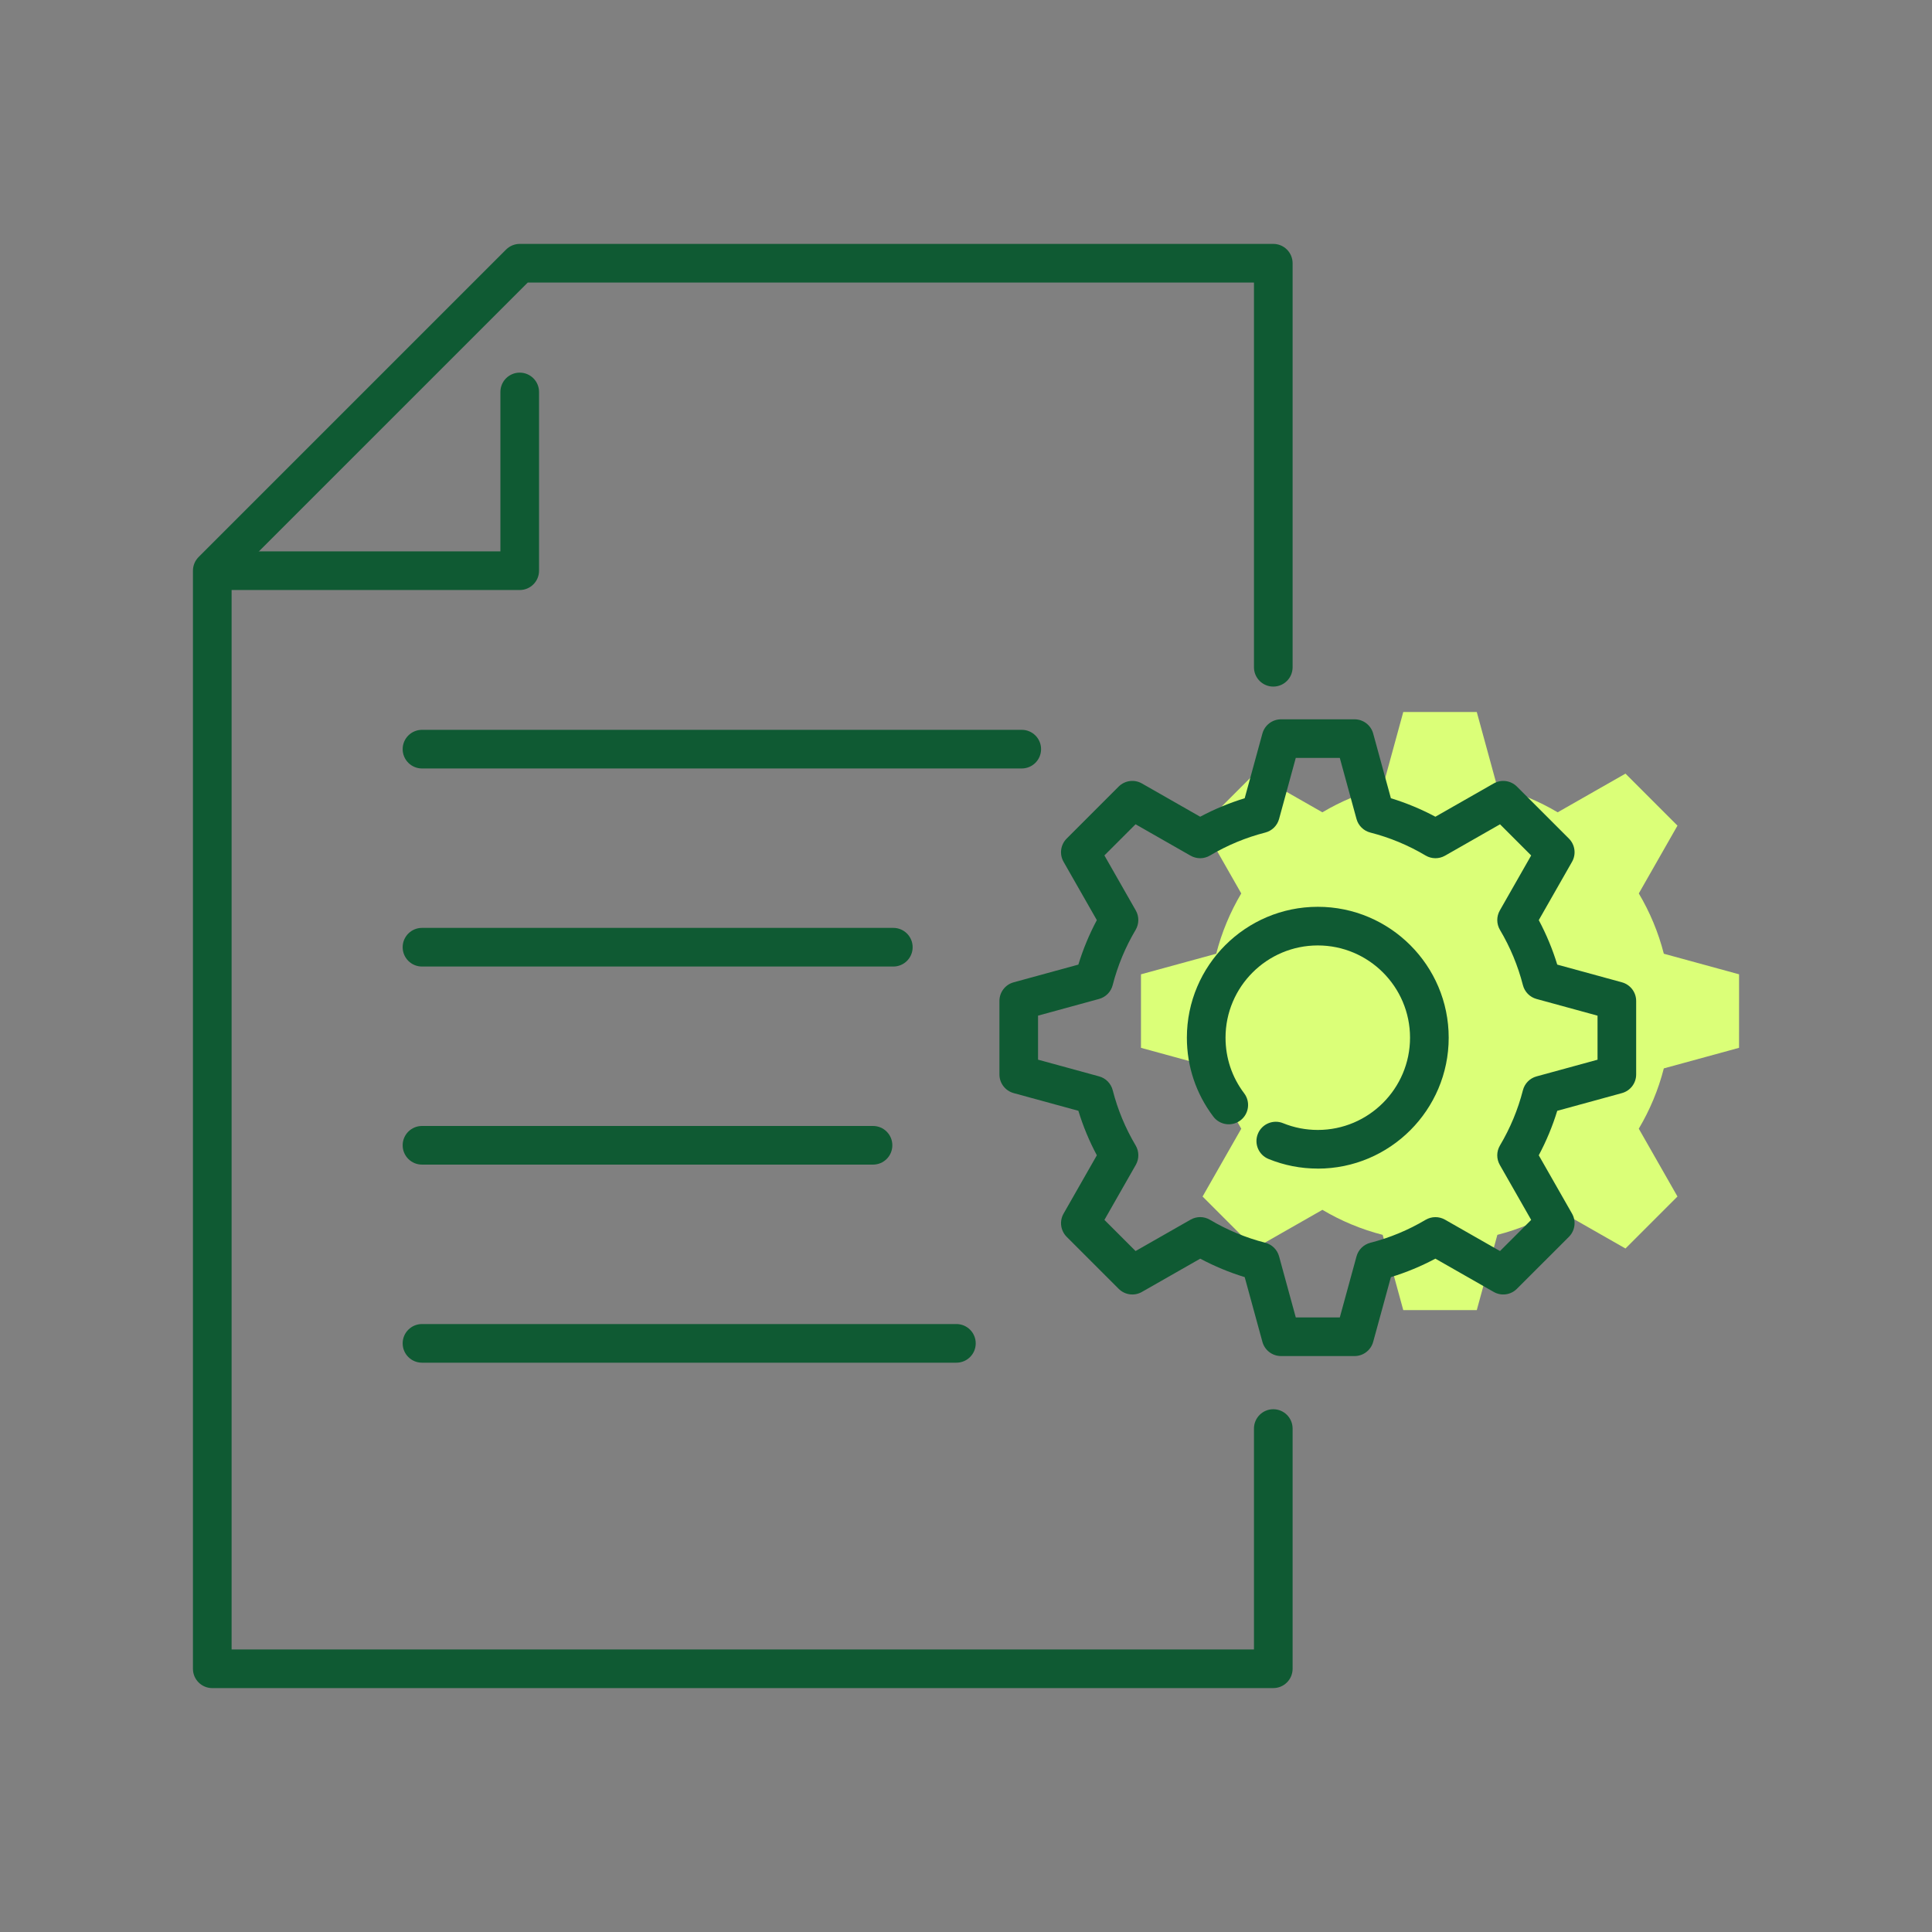 <?xml version="1.0" encoding="UTF-8"?><svg id="Icons" xmlns="http://www.w3.org/2000/svg" viewBox="0 0 120 120"><rect x="0" y="0" width="120" height="120" fill="#808080" stroke="none"/><path d="m108.016,65.083l.001-4.567-4.673-1.278c-.341-1.333-.87-2.591-1.555-3.745l2.402-4.212-3.229-3.23-4.212,2.403c-1.155-.685-2.412-1.215-3.746-1.556l-1.278-4.673h-4.567l-1.278,4.673c-1.334.341-2.591.87-3.746,1.556l-4.212-2.404-3.229,3.23,2.403,4.213c-.685,1.154-1.214,2.412-1.555,3.745l-4.674,1.278v4.567l4.674,1.279c.34,1.333.87,2.59,1.555,3.744l-2.403,4.213,3.23,3.23,4.213-2.404c1.154.684,2.411,1.214,3.744,1.554l1.278,4.674h4.567l1.278-4.674c1.334-.341,2.59-.87,3.745-1.555l4.212,2.403,3.23-3.23-2.403-4.212c.685-1.154,1.215-2.412,1.555-3.745l4.673-1.278Z" fill="#dbff78"/><path d="m79.085,104.851H13.184c-.663,0-1.2-.537-1.2-1.2V35.447c0-.318.127-.624.352-.849L31.433,15.501c.226-.225.53-.352.849-.352h46.804c.663,0,1.2.538,1.2,1.2v25.096c0,.663-.537,1.2-1.2,1.2s-1.2-.538-1.2-1.2v-23.896h-45.106l-18.395,18.394v66.507h63.501v-13.72c0-.663.537-1.2,1.2-1.2s1.2.537,1.2,1.2v14.92c0,.663-.537,1.2-1.2,1.2Z" fill="#0f5a33"/><path d="m32.281,36.647H13.607c-.663,0-1.2-.538-1.2-1.2s.537-1.2,1.2-1.2h17.474v-9.902c0-.663.537-1.2,1.2-1.2s1.2.538,1.2,1.2v11.102c0,.663-.537,1.2-1.2,1.2Z" fill="#0f5a33"/><path d="m63.463,47.731H26.21c-.663,0-1.2-.538-1.2-1.2s.537-1.2,1.2-1.2h37.253c.663,0,1.2.538,1.2,1.2s-.537,1.2-1.2,1.2Z" fill="#0f5a33"/><path d="m55.486,60.033h-29.276c-.663,0-1.2-.537-1.2-1.2s.537-1.2,1.2-1.2h29.276c.663,0,1.2.537,1.2,1.2s-.537,1.2-1.2,1.2Z" fill="#0f5a33"/><path d="m54.225,72.336h-28.015c-.663,0-1.2-.537-1.2-1.2s.537-1.2,1.2-1.2h28.015c.663,0,1.2.537,1.2,1.2s-.537,1.2-1.2,1.2Z" fill="#0f5a33"/><path d="m59.404,84.639H26.21c-.663,0-1.2-.537-1.2-1.2s.537-1.2,1.2-1.2h33.194c.663,0,1.2.537,1.2,1.2s-.537,1.2-1.2,1.2Z" fill="#0f5a33"/><path d="m84.134,84.227h-4.567c-.541,0-1.015-.362-1.157-.884l-1.1-4.019c-.952-.291-1.876-.675-2.761-1.146l-3.623,2.066c-.468.269-1.06.19-1.443-.193l-3.229-3.229c-.382-.383-.462-.974-.193-1.443l2.066-3.622c-.473-.885-.857-1.81-1.147-2.763l-4.02-1.1c-.521-.143-.884-.616-.884-1.157v-4.567c0-.541.362-1.015.884-1.157l4.019-1.1c.291-.953.676-1.878,1.147-2.763l-2.066-3.622c-.269-.47-.189-1.061.193-1.443l3.229-3.23c.385-.383.976-.461,1.443-.193l3.621,2.066c.885-.472,1.811-.856,2.764-1.148l1.1-4.018c.143-.522.616-.884,1.157-.884h4.567c.541,0,1.015.362,1.157.884l1.1,4.018c.954.292,1.879.676,2.764,1.148l3.621-2.066c.469-.268,1.06-.188,1.443.194l3.229,3.23c.382.382.462.974.193,1.443l-2.065,3.621c.472.885.856,1.81,1.147,2.763l4.018,1.1c.521.143.884.616.884,1.157v4.567c0,.541-.362,1.015-.884,1.157l-4.018,1.1c-.291.952-.676,1.877-1.148,2.763l2.066,3.621c.269.47.188,1.061-.193,1.443l-3.23,3.229c-.384.385-.975.462-1.443.193l-3.621-2.066c-.885.473-1.811.856-2.763,1.147l-1.1,4.019c-.143.521-.616.884-1.157.884Zm-3.651-2.4h2.735l1.037-3.79c.113-.416.442-.739.86-.847,1.199-.306,2.354-.785,3.43-1.424.371-.219.832-.224,1.207-.01l3.416,1.949,1.936-1.935-1.949-3.416c-.214-.375-.21-.836.01-1.207.64-1.078,1.119-2.232,1.426-3.43.106-.418.43-.747.846-.86l3.789-1.037v-2.735l-3.789-1.037c-.416-.113-.739-.442-.846-.86-.308-1.199-.786-2.354-1.425-3.43-.22-.371-.224-.832-.01-1.207l1.948-3.417-1.935-1.935-3.416,1.949c-.376.213-.837.21-1.207-.011-1.075-.639-2.229-1.118-3.431-1.425-.418-.107-.747-.43-.86-.846l-1.037-3.79h-2.735l-1.037,3.79c-.113.417-.442.739-.86.846-1.2.307-2.354.786-3.431,1.425-.37.221-.831.225-1.207.01l-3.416-1.95-1.935,1.935,1.949,3.417c.214.375.21.836-.01,1.207-.639,1.076-1.117,2.23-1.425,3.43-.106.418-.43.747-.846.86l-3.79,1.037v2.735l3.791,1.037c.417.113.739.442.847.86.306,1.2.784,2.354,1.424,3.43.22.371.224.832.01,1.207l-1.949,3.417,1.935,1.935,3.417-1.949c.376-.215.836-.211,1.206.01,1.078.638,2.232,1.117,3.43,1.423.418.107.747.431.86.847l1.037,3.79Zm19.942-15.09h.01-.01Z" fill="#0f5a33"/><path d="m81.851,72.583c-1.06,0-2.09-.201-3.062-.598-.614-.25-.909-.95-.659-1.563.25-.615.955-.908,1.563-.659.685.278,1.411.42,2.158.42,3.159,0,5.729-2.571,5.729-5.731,0-3.159-2.57-5.729-5.729-5.729-3.16,0-5.731,2.57-5.731,5.729,0,1.26.4,2.455,1.158,3.455.399.528.296,1.281-.232,1.682-.53.399-1.281.295-1.682-.232-1.075-1.421-1.645-3.117-1.645-4.904,0-4.482,3.648-8.13,8.132-8.13,4.482,0,8.13,3.647,8.13,8.13,0,4.483-3.647,8.132-8.13,8.132Z" fill="#0f5a33"/></svg>